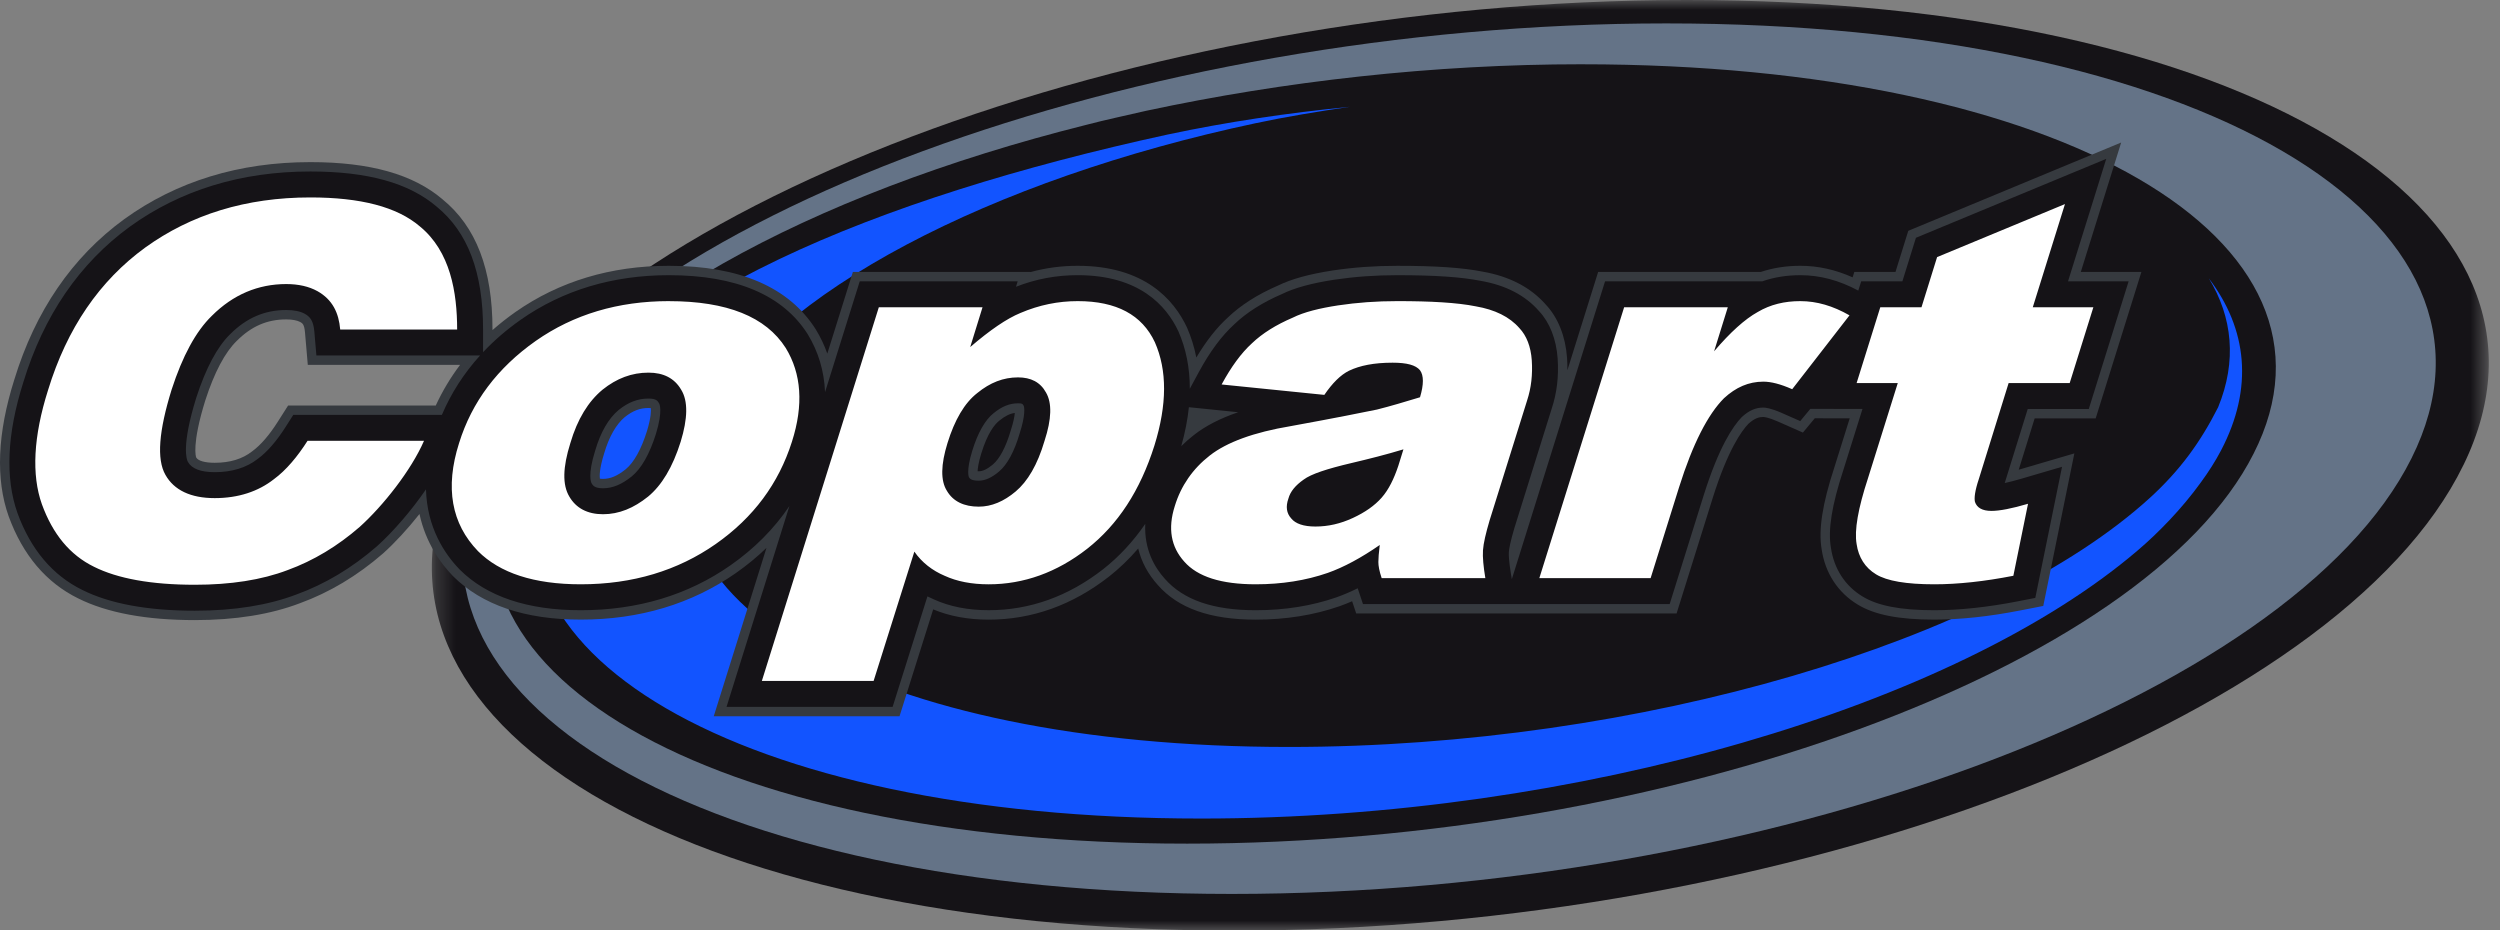 <svg xmlns="http://www.w3.org/2000/svg" width="129" height="48" fill="none" viewBox="0 0 129 48"><rect x="0" y="0" width="129" height="48" fill="#808080" stroke="none"/><mask id="j5ajukoona" width="107" height="48" x="22" y="0" maskUnits="userSpaceOnUse"><path fill="#fff" d="M22.283 48H128.42V0H22.283v48z"></path></mask><g fill-rule="evenodd" clip-rule="evenodd" mask="url(#j5ajukoona)"><path fill="#151317" d="M127.113 23.996c-6.444 13.242-34.946 24.022-63.446 24.022-28.528 0-46.52-10.78-40.076-24.022C30.01 10.806 58.536 0 87.04 0c28.527 0 46.515 10.806 40.074 23.996z"></path><path fill="#647387" d="M85.982 1.208c27.368 0 44.63 10.108 38.448 22.447-6.182 12.387-33.527 22.472-60.87 22.472-27.369 0-44.63-10.085-38.447-22.472C31.27 11.315 58.638 1.208 85.982 1.208z"></path></g><path fill="#151317" fill-rule="evenodd" d="M81.62 3.317c24.725 0 40.288 9.04 34.664 20.095-5.601 11.078-30.35 20.12-55.027 20.12-24.726 0-40.29-9.042-34.689-20.12 3.636-7.126 15.15-13.381 29.477-16.968 1.018-.268 2.06-.485 3.103-.728 7.127-1.526 14.811-2.4 22.471-2.4z" clip-rule="evenodd"></path><path fill="#1254FF" fill-rule="evenodd" d="M113.973 14.357c1.229 2.014 1.457 4.28.483 6.656-.911 1.799-1.957 3.247-3.515 4.671-8.083 7.366-26.272 12.859-44.436 12.859-21.417 0-34.923-7.633-30.044-16.99C39.813 15.11 51.175 9.252 64.78 6.36c1.6-.34 3.227-.607 4.878-.85-3.201.316-6.333.777-9.412 1.433-15.084 3.282-27.875 8.582-31.598 15.922C23.25 33.536 38.21 42.237 61.97 42.237c19.468 0 38.964-5.833 48.329-13.83 1.058-.898 2.296-2.166 3.267-3.518.401-.546.753-1.1 1.046-1.659 1.676-3.209 1.356-6.247-.64-8.873z" clip-rule="evenodd"></path><path fill="#363A3F" fill-rule="evenodd" d="M14.33 21.768c-.438.689-.878 1.197-1.307 1.512l-.017.013c-.495.39-1.143.587-1.927.587-.51 0-.859-.102-.956-.274-.01-.027-.24-.66.469-2.943.469-1.447 1.015-2.48 1.624-3.072.756-.757 1.567-1.109 2.552-1.109.31 0 .567.048.724.134.117.067.21.119.246.545l.144 1.667h7.858c-.493.654-.915 1.358-1.254 2.096h-7.619l-.537.844zm19.05.485c-.292.933-.67 1.611-1.092 1.959-.43.345-.793.499-1.174.499-.08 0-.13-.007-.16-.014-.016-.103-.041-.469.221-1.305.25-.851.619-1.498 1.063-1.87.408-.325.785-.47 1.223-.47.053 0 .091.003.118.006.016.116.026.46-.198 1.195zm18.768-.019c-.242.824-.566 1.439-.913 1.73-.284.24-.523.355-.732.355l-.058-.001c.005-.144.038-.432.187-.914.324-1.056.69-1.51.94-1.704.287-.233.533-.356.792-.392-.015.175-.066.465-.21.907l-.006.019zm55.221-8.201l2.084-6.68-10.712 4.443-.274.114-.661 2.123h-2.124l-.087.278c-.896-.4-1.78-.596-2.701-.596-.723 0-1.409.107-2.04.318h-8.39l-1.587 5.071c.002-.207-.004-.42-.018-.634-.075-1.1-.462-2.076-1.088-2.744-.78-.892-1.881-1.467-3.271-1.71-1.03-.205-2.428-.3-4.399-.3-1.153 0-2.241.077-3.328.239-1.229.19-2.13.439-2.836.783-1.046.453-1.913 1.005-2.576 1.64-.584.532-1.118 1.21-1.631 2.07-.105-.538-.266-1.057-.48-1.544-.679-1.454-2.209-3.189-5.64-3.189-.847 0-1.647.107-2.442.326l.002-.008h-9.163l-1.319 4.214c-.153-.436-.354-.86-.6-1.26-1.38-2.171-3.929-3.272-7.576-3.272-2.992 0-5.655.802-7.914 2.383-.416.293-.815.607-1.186.934v-.027c0-3.108-.844-5.307-2.58-6.722-1.512-1.29-3.742-1.918-6.817-1.918-3.669 0-6.898.988-9.598 2.938C3.73 13.26 1.82 16.047.739 19.587c-.875 2.765-.974 5.137-.292 7.054.73 2.001 1.939 3.427 3.591 4.238 1.485.742 3.509 1.118 6.015 1.118 2.085 0 3.908-.292 5.42-.87 1.526-.554 2.97-1.42 4.295-2.572.605-.544 1.27-1.264 1.877-2.033.324 1.505 1.113 2.568 1.724 3.2 1.493 1.493 3.712 2.25 6.598 2.25 3.031 0 5.726-.808 8.008-2.405.566-.396 1.095-.832 1.575-1.296l-2.72 8.687h9.586l1.737-5.515c.836.352 1.799.53 2.863.53 2.232 0 4.32-.747 6.207-2.22.539-.424 1.046-.911 1.508-1.45.17.695.51 1.327 1.01 1.881 1.053 1.204 2.707 1.789 5.055 1.789 1.55 0 3.001-.232 4.316-.69.216-.076.437-.163.658-.26l.21.631h16.532l1.867-5.967c.777-2.47 1.489-3.457 1.843-3.824.341-.305.57-.347.766-.347.023 0 .235.007.753.235l1.289.57.612-.738 1.803.004-.792 2.529c-.618 1.883-.827 3.226-.656 4.226.179 1.223.838 2.235 1.856 2.85.87.533 2.127.78 3.957.78 1.335 0 2.824-.158 4.429-.472l.779-.152.415-.082 1.604-7.871-2.871.842.822-2.648h3.149l2.359-7.556h-3.127z" clip-rule="evenodd"></path><path fill="#151317" fill-rule="evenodd" d="M15.133 21.408l-.394.62c-.47.74-.951 1.292-1.433 1.646-.582.457-1.332.69-2.227.69-.72 0-1.184-.177-1.381-.527-.065-.113-.35-.805.43-3.317.495-1.527 1.084-2.63 1.751-3.278.837-.838 1.782-1.245 2.89-1.245.401 0 .723.066.957.194.276.156.446.358.495.928l.105 1.224h8.445c-.834.92-1.493 1.945-1.97 3.065h-7.668zm18.712.985c-.328 1.04-.748 1.779-1.247 2.19-.52.418-.992.612-1.484.612-.438 0-.527-.153-.587-.256-.023-.038-.215-.414.186-1.694.28-.95.688-1.655 1.213-2.093.499-.4.987-.586 1.535-.586.403 0 .474.12.55.25.009.014.208.352-.166 1.577zm16.324.867c.286-.93.668-1.603 1.108-1.945.421-.343.82-.504 1.253-.504.223 0 .237.027.289.12.044.076.1.5-.206 1.438-.272.929-.64 1.61-1.067 1.966-.374.315-.715.468-1.043.468-.397 0-.463-.11-.507-.183-.001-.003-.152-.31.173-1.36zm10.784-.238c.195-.691.327-1.365.394-2.01l2.543.259c-.925.314-1.677.701-2.285 1.176-.23.179-.448.371-.652.575zm46.828-1.918l2.056-6.587h-3.127l1.972-6.32-9.82 4.073-.699 2.247h-2.125l-.15.478c-1-.535-1.98-.795-2.994-.795-.7 0-1.358.106-1.96.317h-8.113l-4.81 15.367-.046-.271c-.107-.65-.118-.972-.108-1.127.011-.163.07-.51.285-1.236l1.925-6.16c.269-.811.37-1.658.308-2.589-.068-.994-.41-1.865-.962-2.449-.706-.81-1.715-1.334-2.994-1.558-1.008-.2-2.38-.294-4.318-.294-1.129 0-2.194.076-3.257.234-1.184.183-2.044.42-2.701.742-1 .432-1.823.954-2.445 1.55-.663.605-1.265 1.415-1.839 2.476l-.464.858c.001-1.076-.196-2.07-.59-2.963-.617-1.322-2.02-2.898-5.195-2.898-1.107 0-2.153.196-3.184.598l.087-.28h-8.15l-1.79 5.716c-.045-1.088-.346-2.091-.899-2.995-1.282-2.016-3.692-3.038-7.162-3.038-2.89 0-5.46.771-7.637 2.295-.726.51-1.376 1.071-1.948 1.678v-1.169c0-2.953-.786-5.029-2.4-6.345-1.427-1.218-3.558-1.81-6.512-1.81-3.565 0-6.699.958-9.315 2.847-2.598 1.893-4.447 4.595-5.497 8.031-.844 2.665-.945 4.936-.299 6.752.685 1.877 1.811 3.21 3.346 3.964 1.42.71 3.373 1.07 5.803 1.07 2.025 0 3.79-.283 5.246-.838 1.476-.537 2.872-1.373 4.152-2.487.851-.765 1.791-1.86 2.53-2.936.055 1.973.955 3.326 1.737 4.134 1.394 1.394 3.497 2.102 6.249 2.102 2.93 0 5.531-.78 7.73-2.32 1.228-.859 2.246-1.883 3.036-3.054l-3.243 10.36h8.57l1.796-5.7c.108.054.218.106.328.153.812.372 1.764.56 2.831.56 2.122 0 4.11-.712 5.91-2.117.815-.64 1.544-1.425 2.171-2.337-.063 1.325.49 2.255 1.003 2.825.96 1.097 2.497 1.63 4.697 1.63 1.495 0 2.893-.223 4.158-.663.358-.127.728-.284 1.104-.47l.271.814h15.827l1.76-5.627c.774-2.458 1.5-3.55 1.967-4.027.37-.335.711-.484 1.105-.484.097 0 .383.027.948.276l.955.422.524-.632 2.689.006-.988 3.155c-.596 1.817-.799 3.09-.64 4.006.156 1.08.734 1.973 1.627 2.512.793.486 1.97.712 3.706.712 1.304 0 2.762-.156 4.336-.464l.877-.172 1.38-6.766-2.132.626c-.306.089-.582.16-.826.213l1.187-3.821h3.15z" clip-rule="evenodd"></path><path fill="#fff" fill-rule="evenodd" d="M18.556 27.192c1.221-1.099 2.664-2.931 3.323-4.446h-6.01c-.514.807-1.1 1.515-1.735 1.98-.807.634-1.833.977-3.055.977-1.245 0-2.1-.415-2.541-1.198-.464-.805-.342-2.273.317-4.398.563-1.734 1.247-3.005 2.077-3.811 1.1-1.1 2.395-1.638 3.837-1.638.635 0 1.172.123 1.613.367.781.44 1.1 1.124 1.173 1.98h6.034c0-1.906-.342-4.033-1.93-5.327-1.173-1.002-3.055-1.49-5.644-1.49-3.323 0-6.157.88-8.527 2.59-2.346 1.709-4.031 4.154-5.009 7.353-.758 2.395-.856 4.374-.317 5.889.561 1.539 1.441 2.614 2.687 3.225 1.222.611 2.956.929 5.204.929 1.833 0 3.445-.245 4.789-.757 1.343-.489 2.59-1.246 3.714-2.225zm14.88-1.563c.709-.585 1.27-1.514 1.686-2.834.366-1.197.39-2.102.025-2.688-.343-.587-.905-.879-1.686-.879-.856 0-1.638.292-2.371.88-.733.61-1.295 1.514-1.661 2.76-.391 1.247-.416 2.151-.049 2.76.342.588.929.906 1.734.906.832 0 1.588-.318 2.321-.905zm1.076-10.09c3.004 0 5.008.805 6.033 2.418.807 1.32.929 2.933.318 4.838-.683 2.15-1.979 3.91-3.933 5.278-1.955 1.368-4.277 2.077-6.963 2.077-2.42 0-4.18-.587-5.302-1.71-1.37-1.417-1.71-3.275-.978-5.573.659-2.124 1.979-3.884 3.959-5.277 1.953-1.367 4.25-2.052 6.866-2.052zm19.386 7.208c-.366 1.245-.879 2.1-1.49 2.613-.61.514-1.245.783-1.905.783-.758 0-1.32-.269-1.638-.808-.342-.536-.316-1.367.024-2.468.368-1.195.88-2.076 1.541-2.588.659-.538 1.343-.806 2.1-.806.66 0 1.15.244 1.443.78.316.538.293 1.37-.075 2.494zm5.695-5.084c-.662-1.416-1.98-2.125-3.983-2.125-1.002 0-1.98.195-2.957.612-.709.292-1.564.878-2.59 1.758l.635-2.052h-5.351l-6.035 19.28h5.767l2.102-6.672c.39.562.928.977 1.563 1.246.635.292 1.392.44 2.272.44 1.808 0 3.519-.612 5.082-1.833 1.588-1.246 2.737-3.005 3.47-5.327.66-2.125.66-3.884.025-5.327zm11.7 8.016c.367-.416.637-.978.858-1.637l.266-.856c-.879.268-1.757.488-2.686.708-1.247.294-2.077.563-2.467.856-.417.294-.684.61-.783.978-.147.415-.097.757.148 1.025.218.27.635.416 1.244.416.662 0 1.295-.146 1.931-.44.635-.294 1.123-.636 1.49-1.05zm7.11-8.746c.368.39.588.952.637 1.66.048.733-.026 1.417-.243 2.077l-1.933 6.181c-.194.66-.317 1.173-.342 1.54-.024.366.025.854.122 1.44h-5.35c-.123-.368-.17-.633-.17-.83 0-.196.023-.489.072-.88-.951.66-1.857 1.149-2.688 1.442-1.124.39-2.37.587-3.712.587-1.784 0-3.005-.391-3.69-1.173-.683-.758-.854-1.71-.488-2.858.318-1.05.929-1.931 1.808-2.615.879-.686 2.272-1.198 4.178-1.516 2.271-.413 3.738-.708 4.446-.854.683-.171 1.418-.391 2.223-.635.197-.66.197-1.125 0-1.393-.22-.27-.684-.391-1.416-.391-.953 0-1.686.146-2.248.415-.44.22-.855.636-1.273 1.246l-5.3-.537c.49-.905 1.003-1.613 1.565-2.125.538-.514 1.245-.954 2.1-1.32.585-.293 1.392-.49 2.346-.636.978-.146 1.978-.22 3.054-.22 1.709 0 3.08.074 4.055.27.977.17 1.735.536 2.247 1.125zm5.401-1.077h5.35l-.707 2.272c.83-.977 1.588-1.661 2.248-2.027.66-.392 1.391-.563 2.199-.563.855 0 1.685.245 2.54.733l-2.957 3.812c-.61-.27-1.098-.39-1.489-.39-.757 0-1.418.291-2.03.855-.828.83-1.612 2.347-2.318 4.592l-1.468 4.691H79.43l4.375-13.975zm21.087 0l1.661-5.326-6.598 2.736-.806 2.59h-2.126l-1.221 3.91h2.124l-1.537 4.91c-.513 1.564-.71 2.69-.587 3.397.098.684.439 1.222 1.002 1.562.562.345 1.565.515 3.006.515 1.22 0 2.589-.148 4.08-.44l.757-3.715c-.833.245-1.466.368-1.884.368-.486 0-.756-.171-.854-.465-.048-.195 0-.586.197-1.172l1.54-4.96h3.151l1.221-3.91h-3.126z" clip-rule="evenodd"></path></svg>